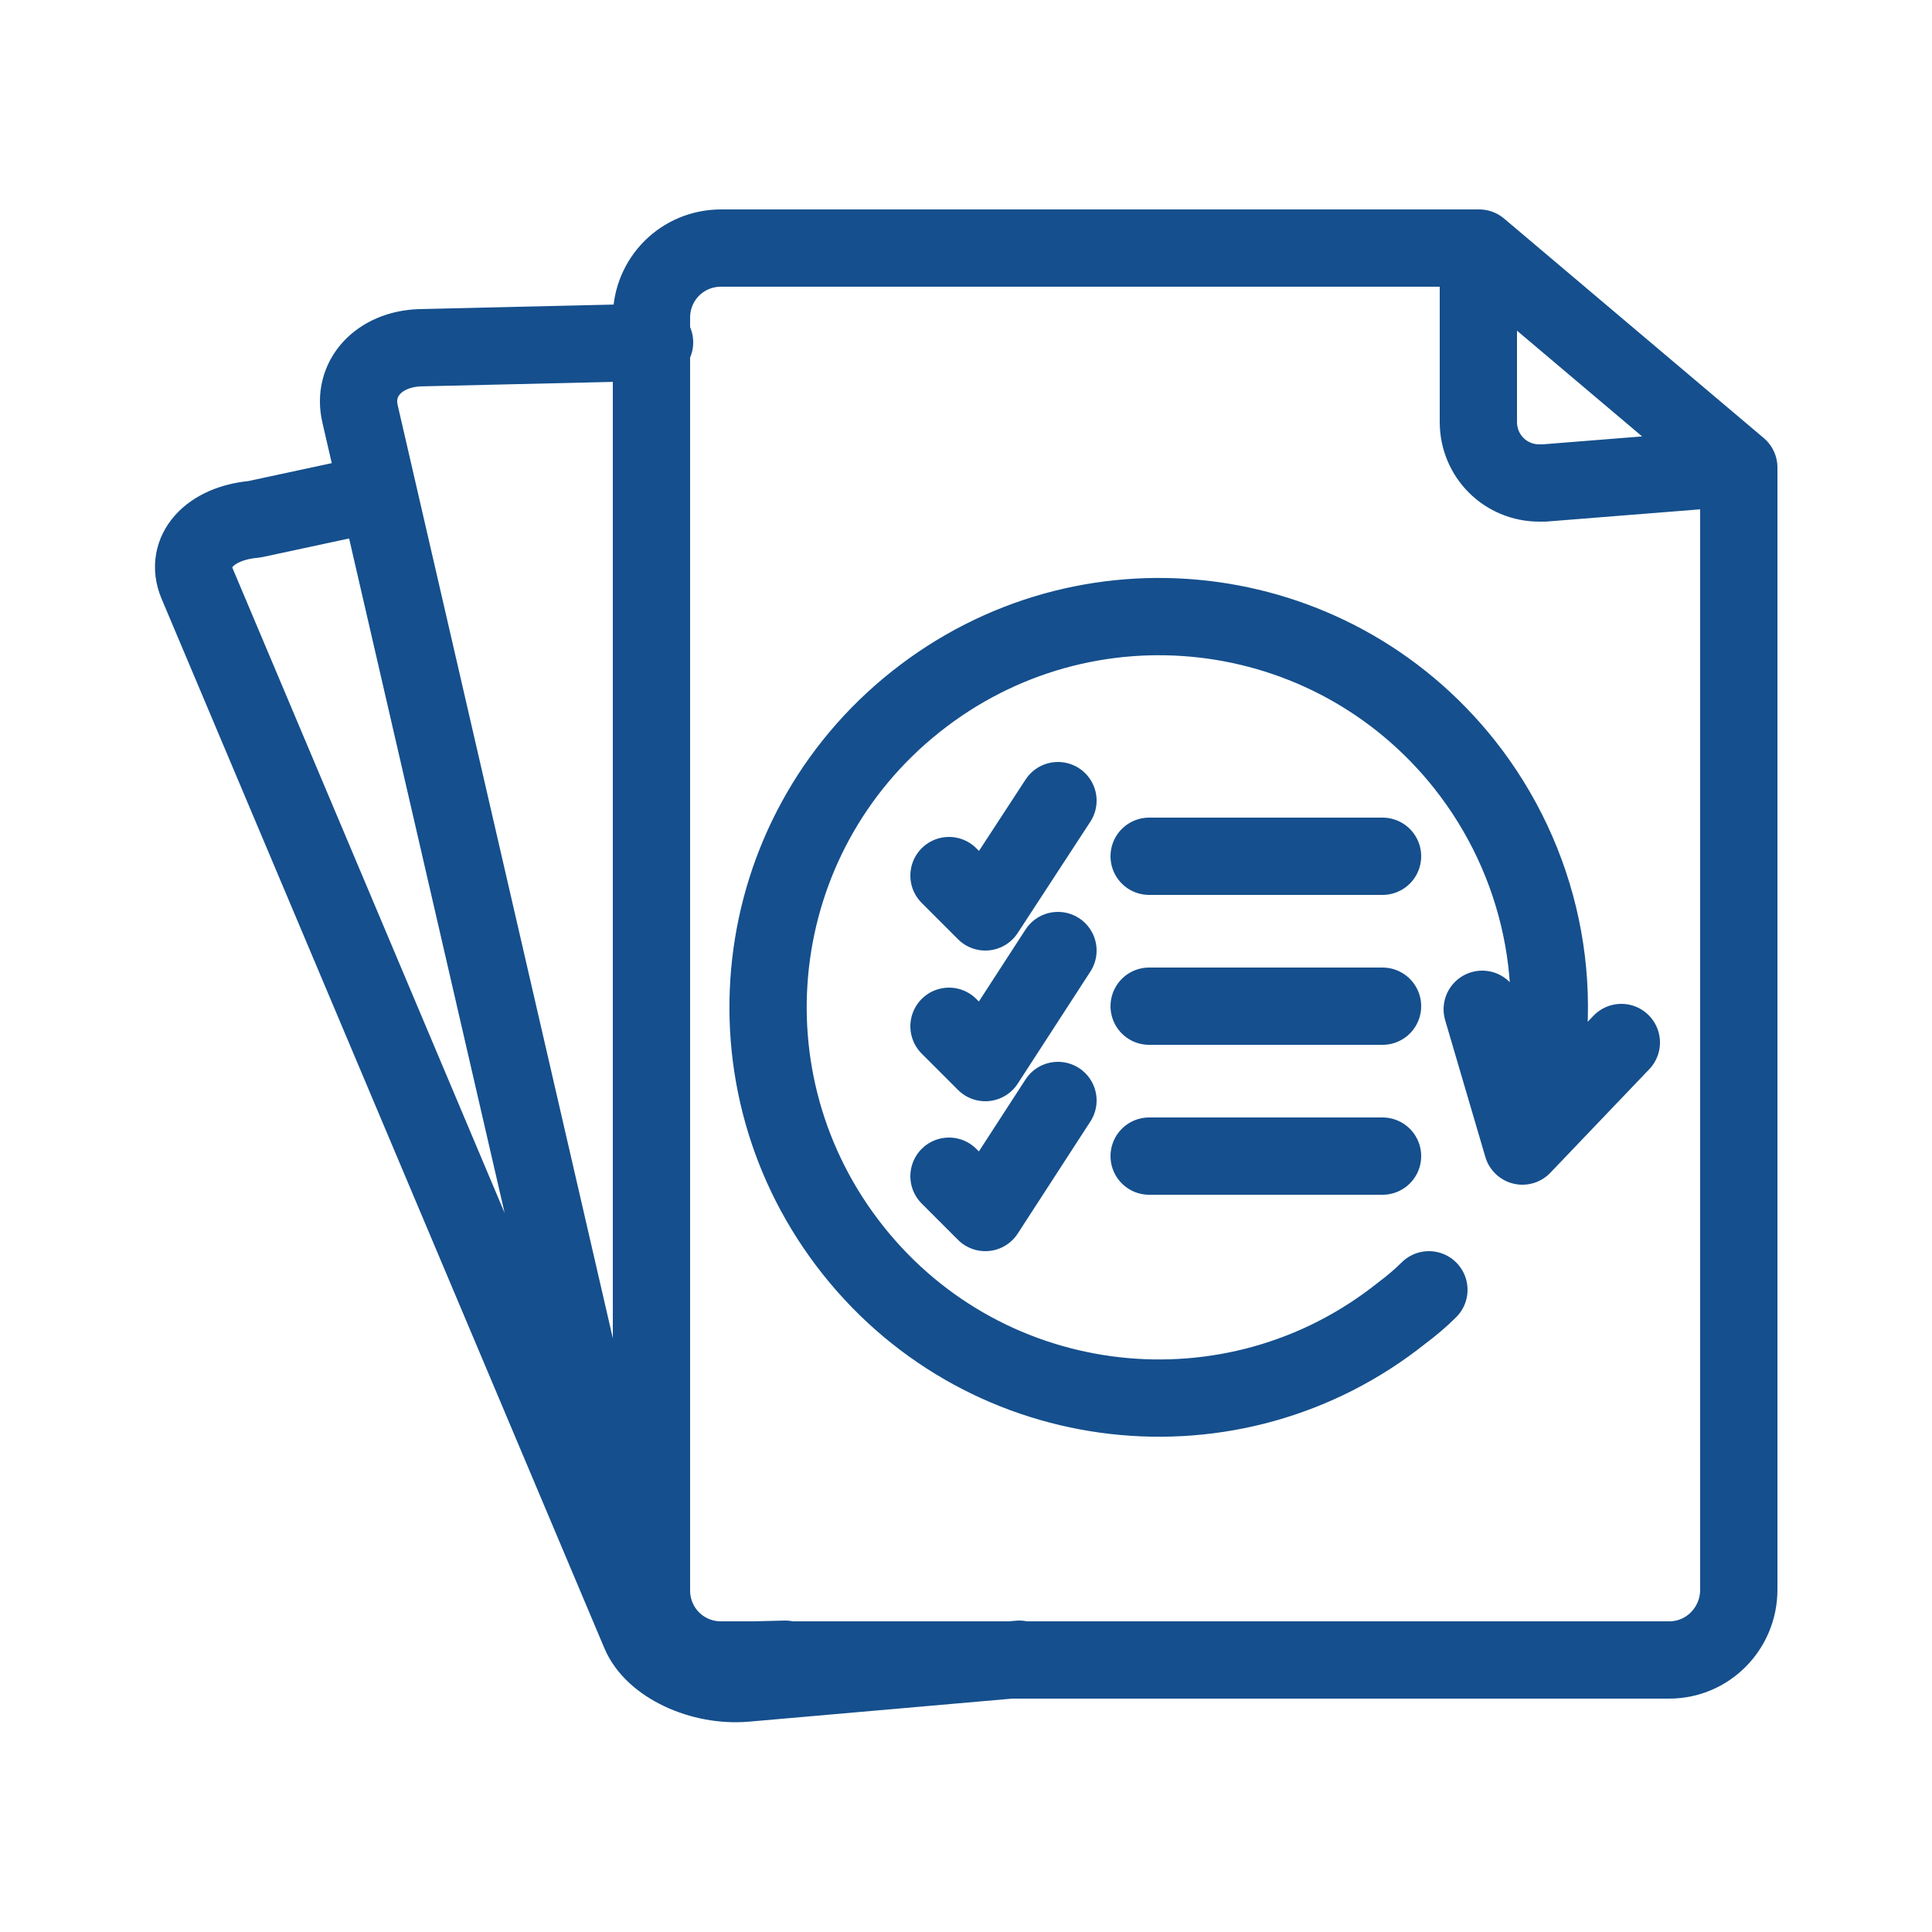 <svg xmlns="http://www.w3.org/2000/svg" viewBox="0 0 250 250"><path fill="none" stroke="#154f8d" stroke-linecap="round" stroke-linejoin="round" stroke-width="10" d="M216 214.8H93.3c-5 0-9-4-9-9V41.1c0-5 4-9 9-9h98.1L225 60.5v145.2c0 5-4 9.1-9 9.1 0 0 0 0 0 0zM191.3 32.1v22.5c0 4.4 3.5 7.9 7.9 7.9h.6l25.1-2m-102.1 52.8 4.7 4.7 9.4-14.4m-14.1 29.2 4.7 4.7 9.4-14.5m-14.1 29.2 4.7 4.7 9.4-14.5m11.8-31.6h30.2m-30.2 19.4h30.2m-30.2 19.4h30.2m6 17.3c-1.1 1.1-2.3 2.1-3.5 3-21.8 17.4-53.6 13.8-71-8.1s-13.8-53.6 8.1-71 53.6-13.8 71 8.1c9.9 12.5 13.4 28.9 9.3 44.3m11-8.3L197 148.3l-5.2-17.7m-90.2 84.1-8.1.2c-5.3.1-10.5-3.6-11.6-8.2L46.6 53.6C45.5 49 49 45.2 54.3 45l29.9-.7h.5m-38.3 20-13.5 2.9c-5.8.5-9.1 4.2-7.4 8.3l57.3 135.8c1.7 4.1 7.9 7 13.7 6.5l35.4-3.1"/></svg>